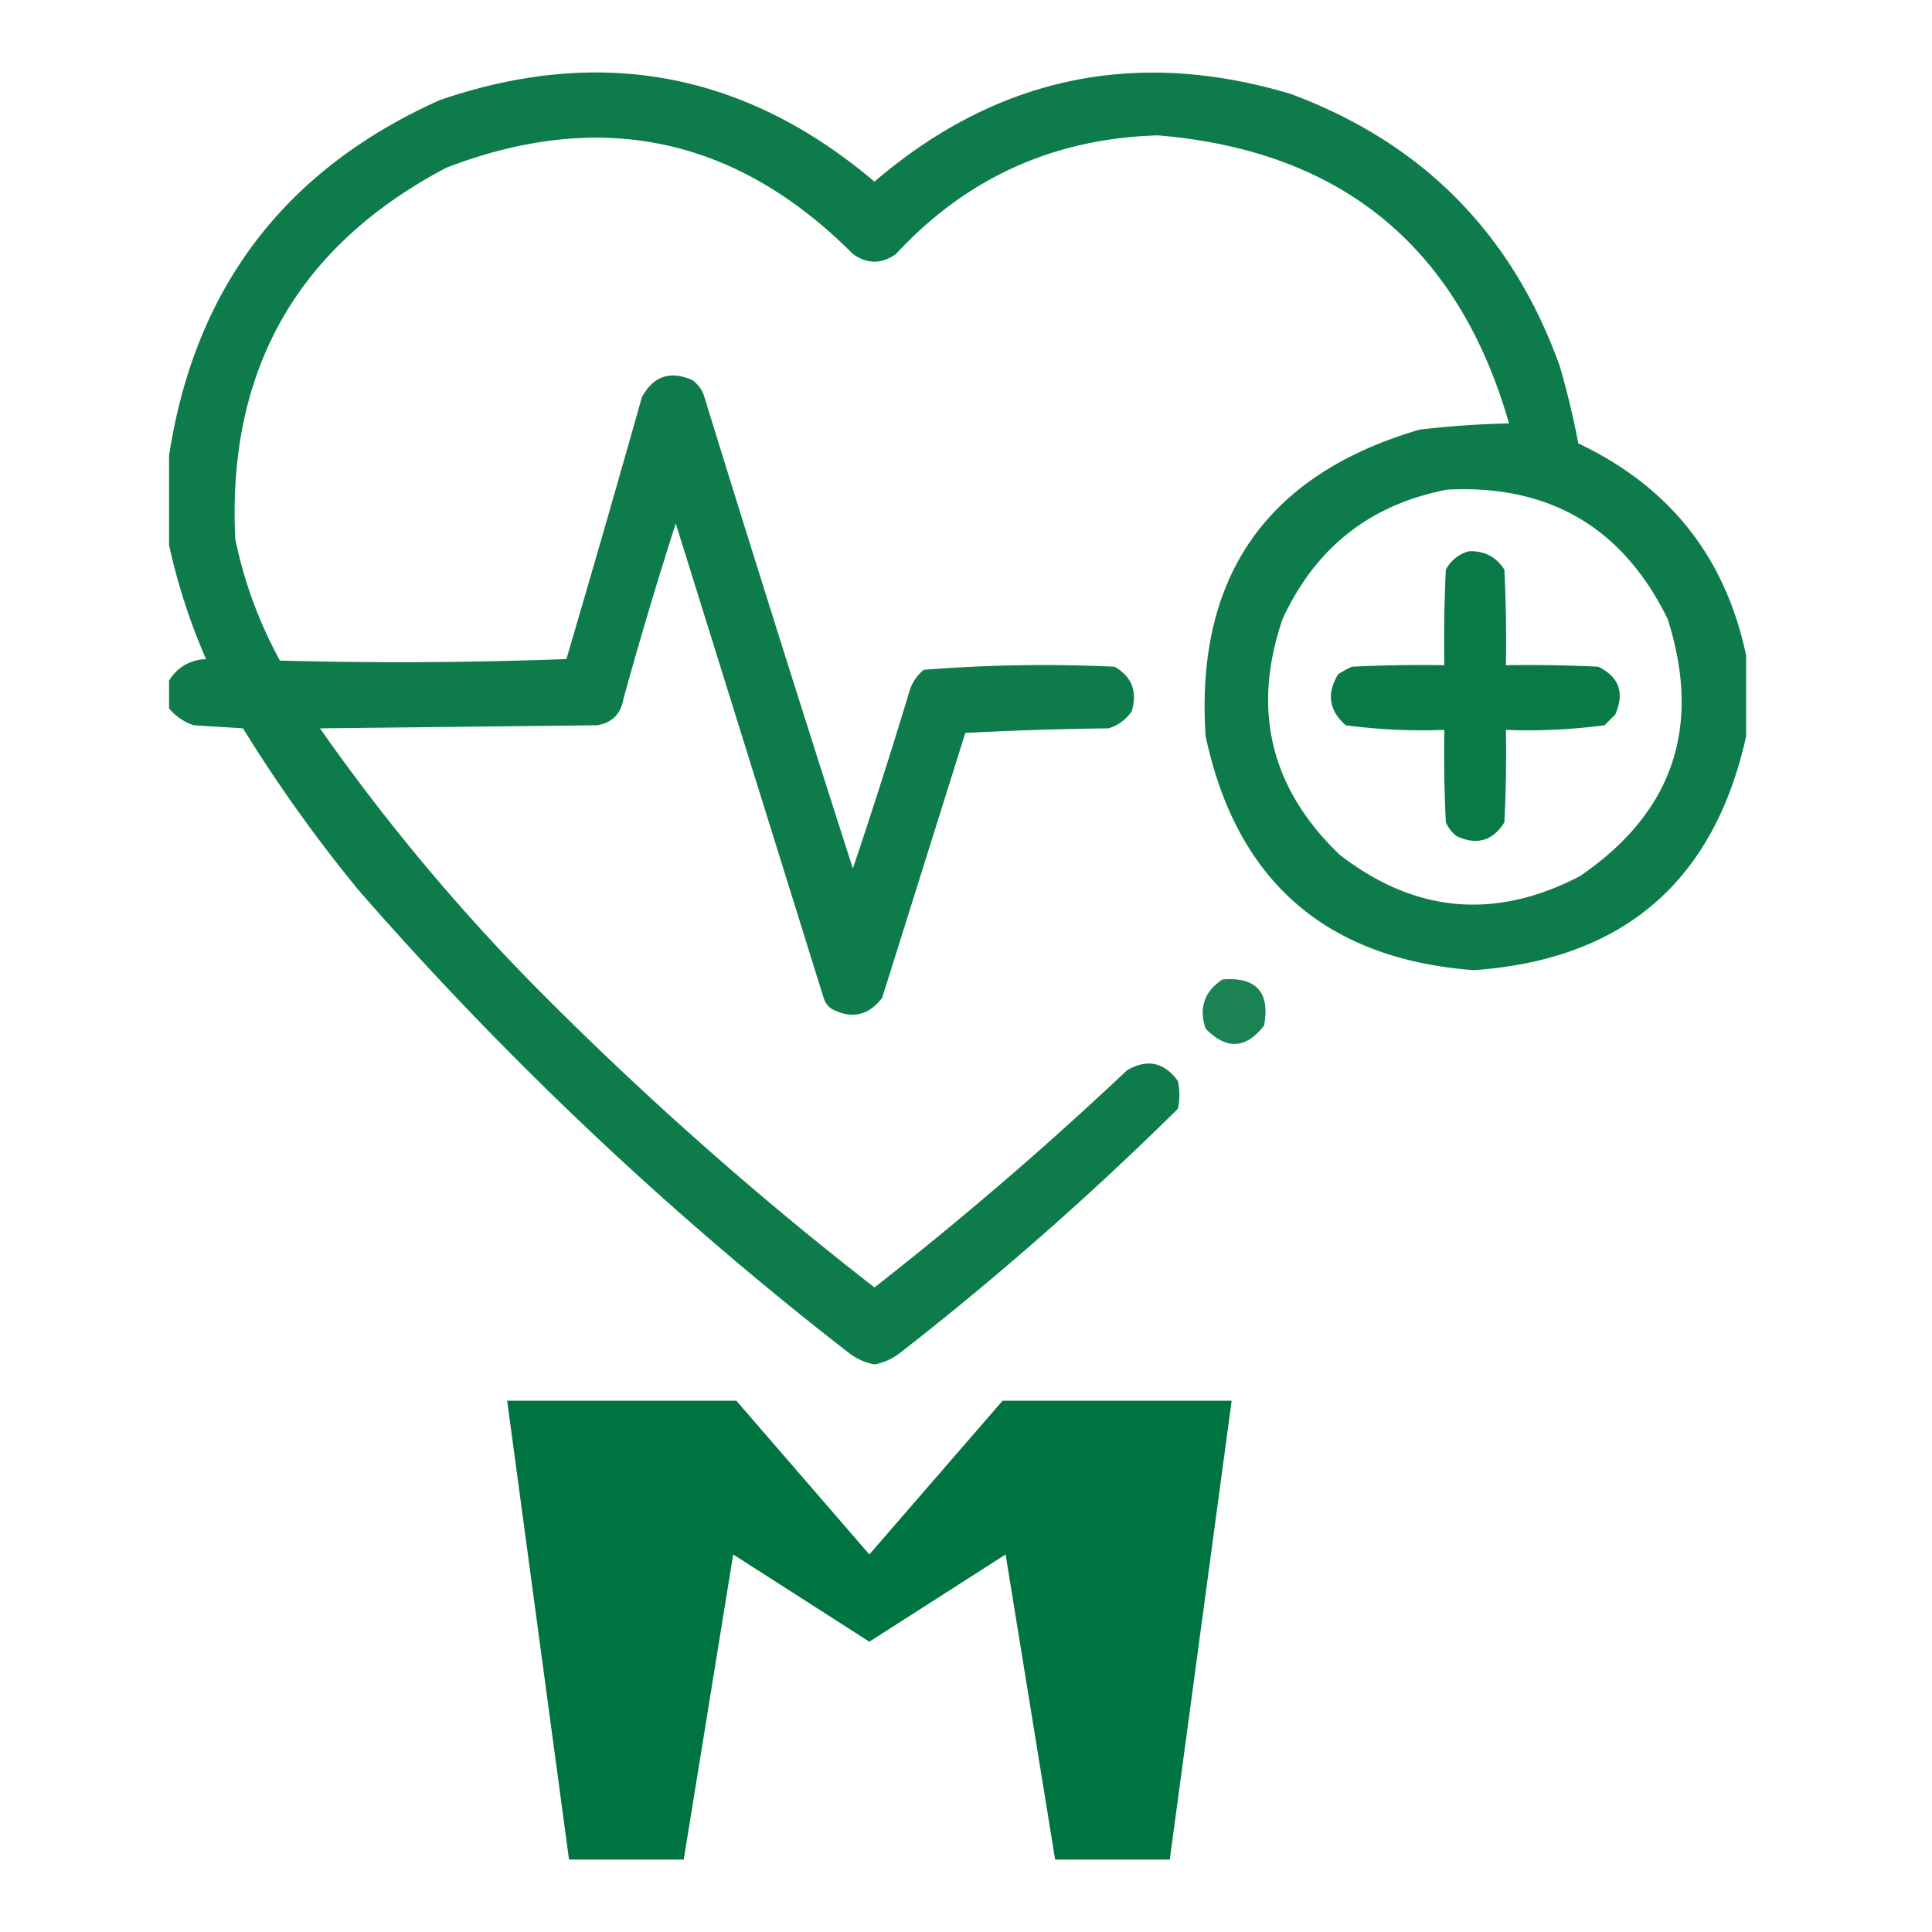 <svg width="80" height="80" fill="none" xmlns="http://www.w3.org/2000/svg"><path opacity=".945" fill-rule="evenodd" clip-rule="evenodd" d="M72.306 27.162v3.316c-1.336 6.033-5.099 9.265-11.288 9.694-6.12-.465-9.819-3.696-11.097-9.694-.43-6.603 2.525-10.833 8.865-12.69a39.5 39.5 0 013.699-.256c-2.1-7.322-6.947-11.297-14.541-11.926-4.315.126-7.93 1.763-10.842 4.91-.595.426-1.19.426-1.786 0-4.826-4.842-10.438-6.033-16.836-3.57-6.165 3.248-9.077 8.372-8.738 15.37a17.944 17.944 0 001.85 5.037c3.955.107 7.909.085 11.862-.063 1.061-3.608 2.103-7.222 3.125-10.842.48-.882 1.183-1.116 2.105-.702.197.155.346.346.446.574a1776.17 1776.17 0 006.186 19.643c.824-2.45 1.61-4.917 2.36-7.398.113-.332.304-.608.574-.829a62.43 62.43 0 017.908-.128c.716.418.95 1.035.702 1.85a1.79 1.79 0 01-.957.702 142.23 142.23 0 00-5.931.19l-3.444 10.97c-.572.744-1.273.892-2.105.447a.89.89 0 01-.318-.447l-6.123-19.643a179.795 179.795 0 00-2.168 7.27c-.107.617-.468.979-1.084 1.085l-11.48.128a83.632 83.632 0 009.12 10.905c4.367 4.39 8.98 8.471 13.84 12.245a149.401 149.401 0 0010.458-8.992c.838-.486 1.54-.337 2.105.446.085.383.085.765 0 1.148-3.652 3.61-7.5 6.99-11.543 10.14a2.477 2.477 0 01-1.02.447 2.477 2.477 0 01-1.021-.447 144.67 144.67 0 01-20.345-19.196 61.832 61.832 0 01-4.783-6.697l-2.04-.127A2.233 2.233 0 017 29.33v-1.147c.345-.556.855-.854 1.53-.893A25.448 25.448 0 017 22.57v-3.699C8.062 11.921 11.803 7.01 18.224 4.14c6.646-2.272 12.64-1.145 17.985 3.38C41.28 3.184 47.02 1.973 53.43 3.884c5.471 2.028 9.191 5.79 11.16 11.288.304 1.051.56 2.114.766 3.189 3.784 1.793 6.102 4.727 6.951 8.801zm-12.372-6.888c4.227-.212 7.267 1.574 9.12 5.357 1.428 4.474.216 8.024-3.636 10.65-3.51 1.826-6.827 1.528-9.949-.892-2.858-2.74-3.645-5.992-2.36-9.758 1.368-2.965 3.642-4.751 6.825-5.357z" fill="#007440"/><path opacity=".962" fill-rule="evenodd" clip-rule="evenodd" d="M60.827 22.825c.643-.02 1.132.235 1.466.766.064 1.317.085 2.635.064 3.954 1.276-.021 2.552 0 3.827.063.859.424 1.093 1.083.701 1.978l-.446.446a24.145 24.145 0 01-4.082.191c.021 1.277 0 2.552-.064 3.827-.478.77-1.137.962-1.977.574a1.47 1.47 0 01-.446-.574 57.446 57.446 0 01-.064-3.827 24.144 24.144 0 01-4.081-.191c-.694-.61-.8-1.312-.32-2.105a3.77 3.77 0 01.575-.319 57.51 57.51 0 013.826-.063c-.021-1.319 0-2.637.064-3.954a1.52 1.52 0 01.957-.766z" fill="#007440"/><path opacity=".893" fill-rule="evenodd" clip-rule="evenodd" d="M50.622 40.555c1.401-.108 1.975.53 1.722 1.913-.752.968-1.56 1.01-2.424.127-.287-.861-.053-1.542.702-2.04z" fill="#007440"/><path d="M41.515 58l-5.517 6.367L30.489 58H21l2.562 19h4.75l2.048-12.633 5.638 3.612 5.642-3.612L43.691 77h4.747L51 58h-9.485z" fill="#007440"/></svg>